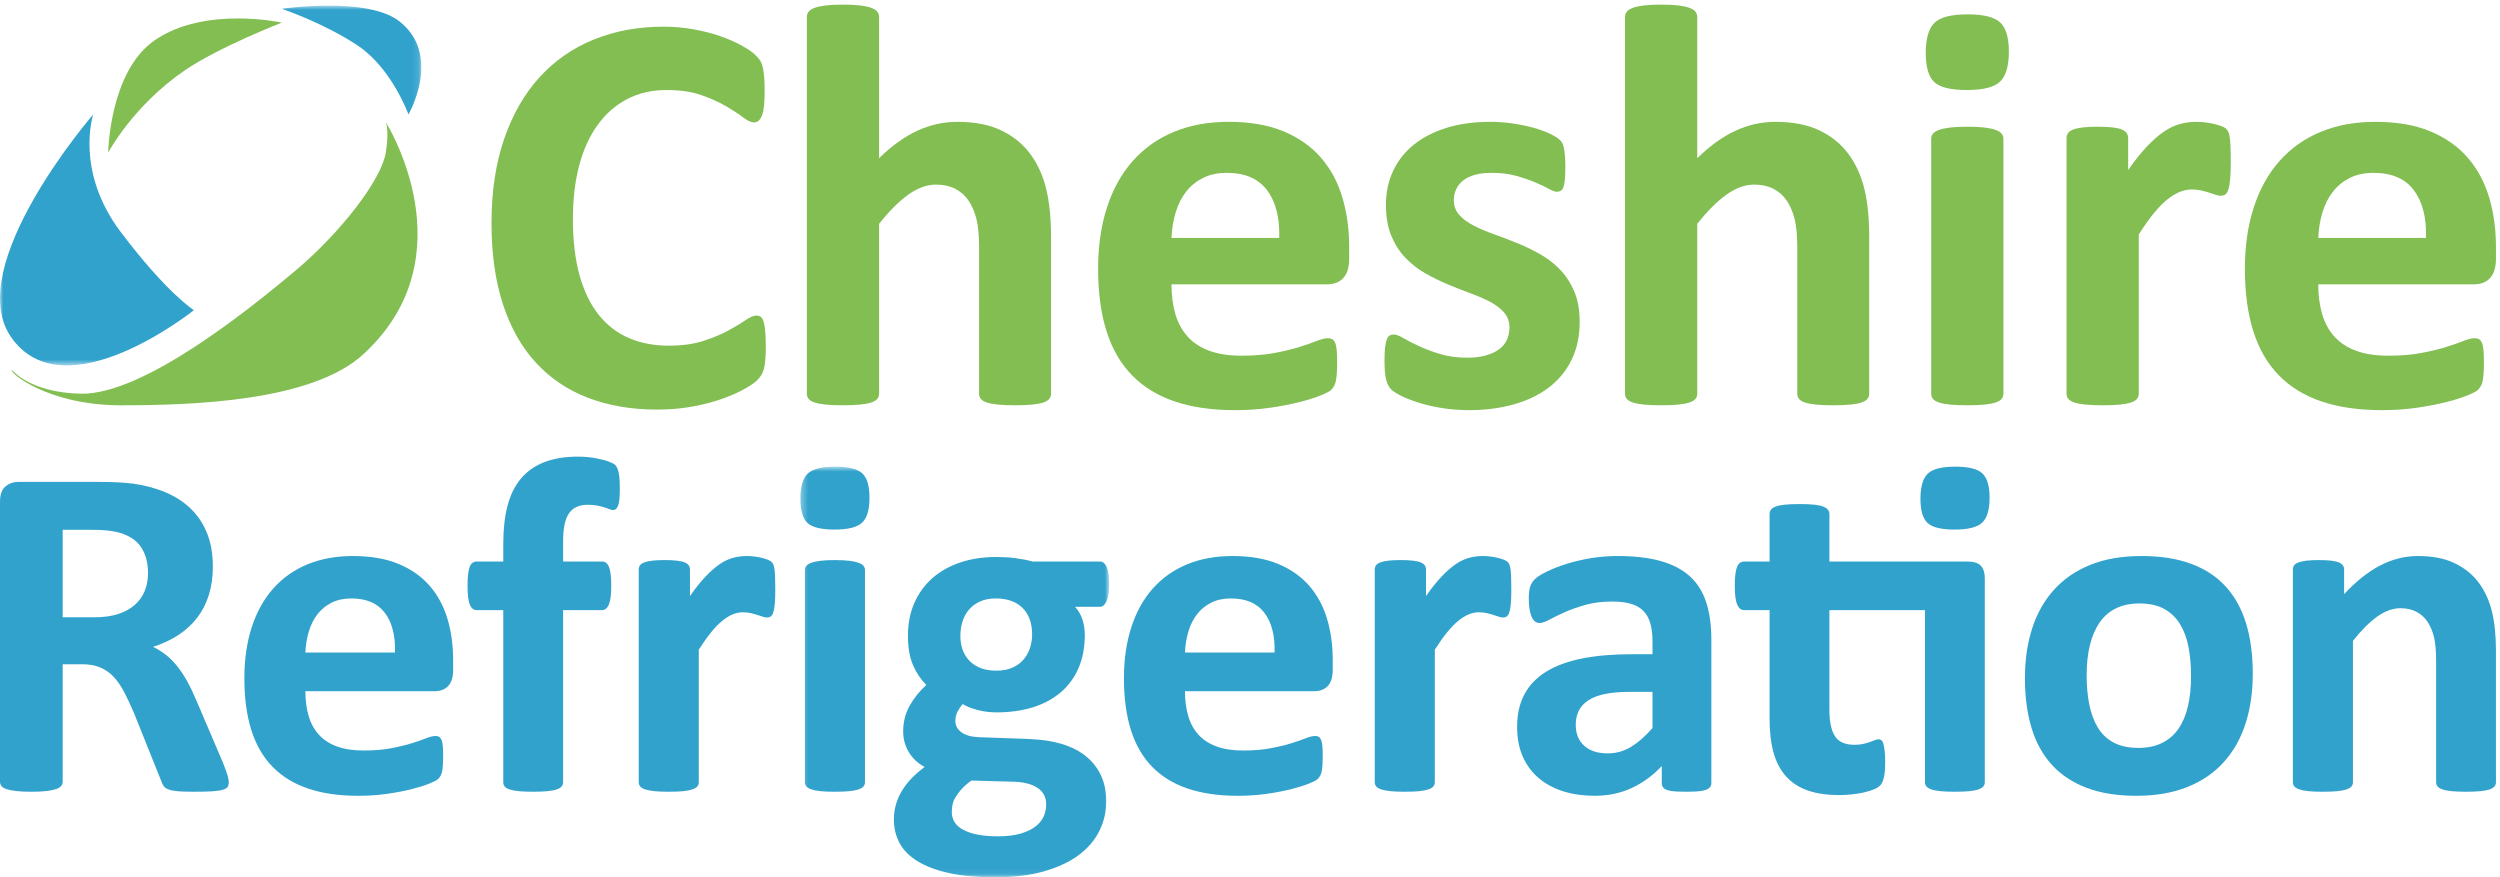 <?xml version="1.0" encoding="UTF-8" standalone="no"?>
<svg width="379px" height="133px" viewBox="0 0 379 133" version="1.1" xmlns="http://www.w3.org/2000/svg" xmlns:xlink="http://www.w3.org/1999/xlink">
    <!-- Generator: Sketch 3.6.1 (26313) - http://www.bohemiancoding.com/sketch -->
    <title>logo</title>
    <desc>Created with Sketch.</desc>
    <defs>
        <path id="path-1" d="M0,0.851 L0,55.395 L63.873,55.395 L63.873,0.851 L2.03287907e-20,0.851 L0,0.851 Z"></path>
        <path id="path-3" d="M0.338,62.94 L47.141,62.94 L47.141,0.744 L0.338,0.744 L0.338,62.94 L0.338,62.94 Z"></path>
    </defs>
    <g id="Page-1" stroke="none" stroke-width="1" fill="none" fill-rule="evenodd">
        <g id="logo">
            <g id="Group-5">
                <mask id="mask-2" fill="white">
                    <use xlink:href="#path-1"></use>
                </mask>
                <g id="Clip-2"></g>
                <path d="M14.134,17.347 C14.134,17.347 11.284,25.898 18.326,35.205 C25.369,44.511 29.393,47.026 29.393,47.026 C29.393,47.026 9.691,62.788 1.642,51.05 C-5.735,40.292 14.134,17.347 14.134,17.347" id="Fill-1" fill="#31A2CC" mask="url(#mask-2)"></path>
                <path d="M16.398,23.132 C16.398,23.132 16.58,10.843 23.441,6.112 C31.07,0.851 42.724,3.429 42.724,3.429 C42.724,3.429 33.224,7.118 28.052,10.639 C20.171,16.005 16.398,23.132 16.398,23.132" id="Fill-3" fill="#82BE52" mask="url(#mask-2)"></path>
                <path d="M42.724,1.333 C42.724,1.333 55.719,-0.595 60.582,3.262 C67.101,8.432 61.923,17.347 61.923,17.347 C61.923,17.347 59.408,10.388 54.294,6.951 C49.18,3.513 42.724,1.333 42.724,1.333" id="Fill-4" fill="#31A2CC" mask="url(#mask-2)"></path>
            </g>
            <path d="M1.81,56.081 C1.81,56.081 4.561,59.549 12.29,59.686 C21.746,59.853 37.851,46.846 44.736,41.073 C51.556,35.355 57.826,27.292 58.486,23.132 C59.036,19.665 58.486,18.52 58.486,18.52 C58.486,18.52 71.339,38.844 55.048,53.733 C47.251,60.86 29.279,61.429 18.41,61.446 C7.197,61.464 1.259,56.374 1.81,56.081" id="Fill-6" fill="#82BE52"></path>
            <path d="M116.093,52.663 C116.093,53.388 116.072,54.003 116.027,54.51 C115.985,55.017 115.919,55.452 115.832,55.813 C115.746,56.176 115.629,56.487 115.485,56.747 C115.339,57.008 115.108,57.305 114.79,57.638 C114.47,57.972 113.855,58.398 112.944,58.92 C112.03,59.441 110.916,59.941 109.597,60.419 C108.28,60.897 106.774,61.295 105.079,61.614 C103.385,61.932 101.552,62.092 99.583,62.092 C95.73,62.092 92.255,61.497 89.156,60.31 C86.055,59.123 83.421,57.349 81.248,54.988 C79.076,52.628 77.409,49.68 76.252,46.146 C75.093,42.613 74.514,38.499 74.514,33.807 C74.514,29.028 75.15,24.785 76.425,21.077 C77.7,17.37 79.481,14.256 81.77,11.736 C84.057,9.216 86.802,7.304 90.003,6.001 C93.203,4.697 96.73,4.045 100.582,4.045 C102.146,4.045 103.652,4.176 105.101,4.436 C106.549,4.697 107.889,5.038 109.12,5.458 C110.351,5.878 111.458,6.363 112.444,6.913 C113.428,7.464 114.116,7.934 114.508,8.325 C114.898,8.716 115.165,9.042 115.311,9.303 C115.456,9.563 115.572,9.897 115.659,10.302 C115.746,10.708 115.811,11.186 115.854,11.736 C115.898,12.286 115.919,12.967 115.919,13.778 C115.919,14.647 115.89,15.385 115.832,15.994 C115.774,16.602 115.673,17.094 115.528,17.471 C115.383,17.848 115.209,18.122 115.007,18.296 C114.804,18.47 114.572,18.557 114.312,18.557 C113.877,18.557 113.327,18.304 112.661,17.797 C111.994,17.29 111.133,16.725 110.076,16.102 C109.018,15.48 107.758,14.915 106.295,14.408 C104.833,13.901 103.087,13.647 101.06,13.647 C98.829,13.647 96.839,14.104 95.086,15.016 C93.334,15.928 91.842,17.232 90.612,18.926 C89.38,20.621 88.445,22.67 87.809,25.074 C87.171,27.479 86.853,30.187 86.853,33.199 C86.853,36.501 87.193,39.361 87.873,41.78 C88.554,44.199 89.524,46.19 90.785,47.754 C92.044,49.318 93.566,50.484 95.346,51.251 C97.129,52.019 99.133,52.403 101.364,52.403 C103.391,52.403 105.144,52.164 106.622,51.686 C108.099,51.208 109.366,50.679 110.424,50.1 C111.481,49.521 112.35,49 113.031,48.536 C113.711,48.073 114.239,47.841 114.616,47.841 C114.905,47.841 115.137,47.899 115.311,48.014 C115.485,48.131 115.629,48.362 115.746,48.71 C115.861,49.057 115.948,49.543 116.006,50.165 C116.064,50.788 116.093,51.621 116.093,52.663" id="Fill-7" fill="#82BE52"></path>
            <path d="M159.335,59.702 C159.335,59.992 159.248,60.245 159.075,60.462 C158.901,60.679 158.611,60.861 158.206,61.005 C157.799,61.15 157.243,61.258 156.534,61.331 C155.823,61.403 154.947,61.44 153.904,61.44 C152.832,61.44 151.942,61.403 151.233,61.331 C150.523,61.258 149.965,61.15 149.56,61.005 C149.153,60.861 148.864,60.679 148.691,60.462 C148.517,60.245 148.43,59.992 148.43,59.702 L148.43,37.587 C148.43,35.705 148.293,34.227 148.018,33.155 C147.742,32.084 147.344,31.165 146.822,30.396 C146.301,29.629 145.627,29.035 144.803,28.615 C143.976,28.195 143.013,27.985 141.913,27.985 C140.523,27.985 139.117,28.492 137.698,29.506 C136.279,30.52 134.801,31.997 133.267,33.938 L133.267,59.702 C133.267,59.992 133.18,60.245 133.006,60.462 C132.832,60.679 132.535,60.861 132.116,61.005 C131.696,61.15 131.138,61.258 130.443,61.331 C129.747,61.403 128.863,61.44 127.792,61.44 C126.72,61.44 125.837,61.403 125.142,61.331 C124.447,61.258 123.889,61.15 123.469,61.005 C123.049,60.861 122.752,60.679 122.579,60.462 C122.405,60.245 122.318,59.992 122.318,59.702 L122.318,2.568 C122.318,2.279 122.405,2.018 122.579,1.786 C122.752,1.555 123.049,1.359 123.469,1.2 C123.889,1.041 124.447,0.917 125.142,0.83 C125.837,0.743 126.72,0.7 127.792,0.7 C128.863,0.7 129.747,0.743 130.443,0.83 C131.138,0.917 131.696,1.041 132.116,1.2 C132.535,1.359 132.832,1.555 133.006,1.786 C133.18,2.018 133.267,2.279 133.267,2.568 L133.267,23.988 C135.149,22.134 137.069,20.751 139.023,19.839 C140.979,18.926 143.013,18.47 145.128,18.47 C147.763,18.47 149.987,18.905 151.797,19.773 C153.607,20.643 155.07,21.83 156.186,23.336 C157.3,24.843 158.104,26.602 158.597,28.615 C159.089,30.628 159.335,33.068 159.335,35.936 L159.335,59.702" id="Fill-8" fill="#82BE52"></path>
            <path d="M193.933,36.066 C194.02,32.996 193.404,30.585 192.087,28.832 C190.768,27.08 188.733,26.204 185.982,26.204 C184.591,26.204 183.382,26.464 182.354,26.986 C181.326,27.507 180.471,28.21 179.79,29.093 C179.11,29.977 178.589,31.019 178.226,32.221 C177.864,33.424 177.654,34.705 177.596,36.066 L193.933,36.066 L193.933,36.066 Z M204.534,39.195 C204.534,40.527 204.237,41.512 203.644,42.149 C203.05,42.787 202.231,43.105 201.188,43.105 L177.596,43.105 C177.596,44.756 177.791,46.255 178.183,47.602 C178.573,48.949 179.197,50.093 180.051,51.034 C180.905,51.976 182.007,52.693 183.353,53.185 C184.701,53.677 186.314,53.923 188.198,53.923 C190.109,53.923 191.788,53.786 193.237,53.511 C194.685,53.236 195.938,52.932 196.995,52.598 C198.053,52.265 198.929,51.961 199.624,51.686 C200.319,51.411 200.884,51.273 201.319,51.273 C201.579,51.273 201.797,51.324 201.97,51.425 C202.144,51.527 202.289,51.708 202.405,51.968 C202.52,52.229 202.601,52.598 202.643,53.076 C202.688,53.554 202.709,54.155 202.709,54.879 C202.709,55.517 202.694,56.06 202.666,56.509 C202.636,56.958 202.593,57.342 202.535,57.66 C202.477,57.979 202.39,58.246 202.275,58.464 C202.158,58.681 202.007,58.891 201.819,59.094 C201.63,59.297 201.116,59.572 200.276,59.919 C199.435,60.267 198.364,60.607 197.061,60.94 C195.757,61.273 194.265,61.563 192.586,61.809 C190.905,62.055 189.11,62.178 187.198,62.178 C183.751,62.178 180.732,61.744 178.139,60.875 C175.547,60.006 173.382,58.689 171.644,56.921 C169.906,55.155 168.61,52.924 167.756,50.23 C166.901,47.537 166.474,44.38 166.474,40.759 C166.474,37.312 166.922,34.206 167.821,31.439 C168.718,28.673 170.021,26.327 171.731,24.401 C173.439,22.475 175.518,21.005 177.965,19.991 C180.413,18.977 183.172,18.47 186.242,18.47 C189.486,18.47 192.26,18.948 194.562,19.904 C196.866,20.86 198.755,22.185 200.233,23.879 C201.71,25.574 202.796,27.58 203.491,29.897 C204.186,32.214 204.534,34.734 204.534,37.457 L204.534,39.195 L204.534,39.195 Z" id="Fill-9" fill="#82BE52"></path>
            <path d="M239.478,48.753 C239.478,50.955 239.064,52.895 238.24,54.575 C237.413,56.256 236.247,57.66 234.742,58.79 C233.235,59.919 231.454,60.766 229.398,61.331 C227.34,61.896 225.11,62.178 222.707,62.178 C221.258,62.178 219.876,62.07 218.557,61.853 C217.239,61.635 216.059,61.36 215.017,61.027 C213.974,60.694 213.105,60.354 212.41,60.006 C211.714,59.658 211.207,59.333 210.889,59.028 C210.57,58.724 210.324,58.246 210.15,57.595 C209.977,56.943 209.89,55.98 209.89,54.705 C209.89,53.866 209.918,53.192 209.977,52.685 C210.034,52.178 210.121,51.773 210.237,51.469 C210.352,51.164 210.498,50.962 210.672,50.86 C210.846,50.759 211.063,50.708 211.323,50.708 C211.642,50.708 212.113,50.89 212.735,51.251 C213.358,51.614 214.132,52.012 215.06,52.446 C215.986,52.881 217.066,53.286 218.296,53.663 C219.528,54.04 220.925,54.228 222.49,54.228 C223.474,54.228 224.351,54.127 225.119,53.923 C225.885,53.721 226.551,53.431 227.117,53.054 C227.681,52.678 228.108,52.2 228.398,51.621 C228.687,51.042 228.833,50.375 228.833,49.622 C228.833,48.753 228.565,48.007 228.029,47.385 C227.493,46.762 226.784,46.219 225.901,45.755 C225.017,45.292 224.017,44.857 222.902,44.452 C221.787,44.047 220.642,43.598 219.47,43.105 C218.296,42.613 217.152,42.048 216.037,41.41 C214.923,40.773 213.923,39.991 213.04,39.064 C212.156,38.138 211.447,37.022 210.91,35.719 C210.375,34.415 210.107,32.851 210.107,31.026 C210.107,29.173 210.469,27.471 211.193,25.921 C211.916,24.372 212.959,23.047 214.321,21.946 C215.682,20.846 217.34,19.991 219.297,19.382 C221.251,18.774 223.445,18.47 225.878,18.47 C227.095,18.47 228.275,18.557 229.419,18.731 C230.564,18.905 231.598,19.122 232.526,19.382 C233.452,19.643 234.234,19.926 234.872,20.23 C235.509,20.534 235.965,20.795 236.241,21.012 C236.516,21.229 236.711,21.446 236.827,21.663 C236.942,21.881 237.029,22.141 237.088,22.446 C237.145,22.75 237.197,23.127 237.239,23.575 C237.284,24.024 237.305,24.582 237.305,25.248 C237.305,26.03 237.284,26.668 237.239,27.16 C237.197,27.652 237.124,28.043 237.023,28.333 C236.921,28.623 236.784,28.818 236.61,28.919 C236.436,29.021 236.233,29.071 236.002,29.071 C235.741,29.071 235.335,28.919 234.785,28.615 C234.234,28.311 233.548,27.985 232.721,27.638 C231.897,27.29 230.941,26.964 229.853,26.66 C228.768,26.356 227.529,26.204 226.139,26.204 C225.154,26.204 224.299,26.305 223.576,26.508 C222.851,26.711 222.257,27.001 221.794,27.377 C221.331,27.754 220.983,28.195 220.752,28.702 C220.519,29.209 220.404,29.752 220.404,30.331 C220.404,31.23 220.679,31.982 221.23,32.591 C221.779,33.199 222.504,33.735 223.402,34.198 C224.299,34.662 225.321,35.096 226.464,35.502 C227.609,35.907 228.768,36.349 229.94,36.827 C231.114,37.305 232.272,37.862 233.416,38.499 C234.561,39.137 235.581,39.919 236.48,40.846 C237.377,41.773 238.101,42.881 238.652,44.169 C239.202,45.459 239.478,46.986 239.478,48.753" id="Fill-10" fill="#82BE52"></path>
            <path d="M283.371,59.702 C283.371,59.992 283.285,60.245 283.111,60.462 C282.937,60.679 282.647,60.861 282.242,61.005 C281.836,61.15 281.279,61.258 280.57,61.331 C279.859,61.403 278.983,61.44 277.941,61.44 C276.868,61.44 275.978,61.403 275.269,61.331 C274.559,61.258 274.001,61.15 273.596,61.005 C273.189,60.861 272.901,60.679 272.727,60.462 C272.553,60.245 272.466,59.992 272.466,59.702 L272.466,37.587 C272.466,35.705 272.329,34.227 272.054,33.155 C271.778,32.084 271.38,31.165 270.859,30.396 C270.337,29.629 269.663,29.035 268.839,28.615 C268.012,28.195 267.049,27.985 265.949,27.985 C264.559,27.985 263.153,28.492 261.735,29.506 C260.315,30.52 258.838,31.997 257.303,33.938 L257.303,59.702 C257.303,59.992 257.216,60.245 257.042,60.462 C256.868,60.679 256.571,60.861 256.152,61.005 C255.732,61.15 255.174,61.258 254.479,61.331 C253.784,61.403 252.899,61.44 251.828,61.44 C250.756,61.44 249.873,61.403 249.178,61.331 C248.483,61.258 247.925,61.15 247.505,61.005 C247.086,60.861 246.789,60.679 246.615,60.462 C246.441,60.245 246.354,59.992 246.354,59.702 L246.354,2.568 C246.354,2.279 246.441,2.018 246.615,1.786 C246.789,1.555 247.086,1.359 247.505,1.2 C247.925,1.041 248.483,0.917 249.178,0.83 C249.873,0.743 250.756,0.7 251.828,0.7 C252.899,0.7 253.784,0.743 254.479,0.83 C255.174,0.917 255.732,1.041 256.152,1.2 C256.571,1.359 256.868,1.555 257.042,1.786 C257.216,2.018 257.303,2.279 257.303,2.568 L257.303,23.988 C259.185,22.134 261.105,20.751 263.059,19.839 C265.015,18.926 267.049,18.47 269.164,18.47 C271.799,18.47 274.023,18.905 275.833,19.773 C277.643,20.643 279.107,21.83 280.222,23.336 C281.336,24.843 282.14,26.602 282.633,28.615 C283.125,30.628 283.371,33.068 283.371,35.936 L283.371,59.702" id="Fill-11" fill="#82BE52"></path>
            <path d="M303.718,59.702 C303.718,59.992 303.631,60.245 303.457,60.462 C303.283,60.679 302.986,60.861 302.567,61.005 C302.147,61.15 301.589,61.258 300.894,61.331 C300.199,61.403 299.314,61.44 298.244,61.44 C297.171,61.44 296.288,61.403 295.593,61.331 C294.898,61.258 294.34,61.15 293.92,61.005 C293.501,60.861 293.204,60.679 293.03,60.462 C292.856,60.245 292.769,59.992 292.769,59.702 L292.769,21.033 C292.769,20.744 292.856,20.49 293.03,20.273 C293.204,20.056 293.501,19.868 293.92,19.708 C294.34,19.549 294.898,19.426 295.593,19.339 C296.288,19.252 297.171,19.209 298.244,19.209 C299.314,19.209 300.199,19.252 300.894,19.339 C301.589,19.426 302.147,19.549 302.567,19.708 C302.986,19.868 303.283,20.056 303.457,20.273 C303.631,20.49 303.718,20.744 303.718,21.033 L303.718,59.702 L303.718,59.702 Z M304.543,7.825 C304.543,10.027 304.094,11.548 303.197,12.387 C302.298,13.228 300.633,13.647 298.2,13.647 C295.738,13.647 294.08,13.242 293.225,12.431 C292.371,11.62 291.944,10.158 291.944,8.043 C291.944,5.842 292.385,4.314 293.269,3.459 C294.152,2.605 295.825,2.177 298.287,2.177 C300.72,2.177 302.371,2.59 303.24,3.415 C304.109,4.241 304.543,5.711 304.543,7.825 L304.543,7.825 Z" id="Fill-12" fill="#82BE52"></path>
            <path d="M338.184,24.553 C338.184,25.595 338.154,26.45 338.097,27.116 C338.038,27.783 337.951,28.304 337.836,28.68 C337.72,29.057 337.568,29.318 337.379,29.462 C337.191,29.607 336.952,29.68 336.663,29.68 C336.431,29.68 336.17,29.629 335.881,29.527 C335.591,29.427 335.266,29.318 334.904,29.202 C334.541,29.086 334.143,28.977 333.709,28.876 C333.274,28.775 332.796,28.724 332.275,28.724 C331.667,28.724 331.058,28.847 330.45,29.093 C329.842,29.34 329.211,29.723 328.561,30.244 C327.908,30.766 327.228,31.461 326.517,32.33 C325.808,33.199 325.047,34.271 324.237,35.545 L324.237,59.702 C324.237,59.992 324.15,60.245 323.976,60.462 C323.803,60.679 323.505,60.861 323.086,61.005 C322.666,61.15 322.108,61.258 321.413,61.331 C320.718,61.403 319.833,61.44 318.763,61.44 C317.69,61.44 316.807,61.403 316.112,61.331 C315.417,61.258 314.859,61.15 314.439,61.005 C314.02,60.861 313.723,60.679 313.549,60.462 C313.375,60.245 313.288,59.992 313.288,59.702 L313.288,20.947 C313.288,20.657 313.36,20.403 313.505,20.186 C313.65,19.969 313.911,19.788 314.287,19.643 C314.663,19.499 315.149,19.39 315.742,19.317 C316.337,19.245 317.082,19.209 317.981,19.209 C318.907,19.209 319.675,19.245 320.283,19.317 C320.892,19.39 321.362,19.499 321.696,19.643 C322.028,19.788 322.267,19.969 322.412,20.186 C322.557,20.403 322.629,20.657 322.629,20.947 L322.629,25.769 C323.643,24.321 324.599,23.127 325.497,22.185 C326.394,21.244 327.249,20.498 328.06,19.947 C328.871,19.397 329.682,19.013 330.493,18.796 C331.304,18.579 332.115,18.47 332.927,18.47 C333.302,18.47 333.709,18.492 334.143,18.535 C334.578,18.579 335.026,18.651 335.49,18.753 C335.953,18.854 336.359,18.97 336.706,19.1 C337.054,19.23 337.308,19.368 337.466,19.513 C337.626,19.658 337.742,19.817 337.814,19.991 C337.887,20.165 337.951,20.403 338.01,20.708 C338.067,21.012 338.111,21.468 338.14,22.076 C338.168,22.684 338.184,23.51 338.184,24.553" id="Fill-13" fill="#82BE52"></path>
            <path d="M367.785,36.066 C367.871,32.996 367.256,30.585 365.939,28.832 C364.62,27.08 362.585,26.204 359.834,26.204 C358.443,26.204 357.234,26.464 356.206,26.986 C355.178,27.507 354.323,28.21 353.642,29.093 C352.962,29.977 352.44,31.019 352.078,32.221 C351.716,33.424 351.506,34.705 351.448,36.066 L367.785,36.066 L367.785,36.066 Z M378.386,39.195 C378.386,40.527 378.089,41.512 377.496,42.149 C376.901,42.787 376.083,43.105 375.04,43.105 L351.448,43.105 C351.448,44.756 351.643,46.255 352.035,47.602 C352.425,48.949 353.049,50.093 353.902,51.034 C354.757,51.976 355.859,52.693 357.204,53.185 C358.552,53.677 360.166,53.923 362.049,53.923 C363.961,53.923 365.64,53.786 367.089,53.511 C368.537,53.236 369.79,52.932 370.847,52.598 C371.905,52.265 372.781,51.961 373.476,51.686 C374.171,51.411 374.736,51.273 375.171,51.273 C375.431,51.273 375.649,51.324 375.822,51.425 C375.996,51.527 376.141,51.708 376.257,51.968 C376.372,52.229 376.453,52.598 376.495,53.076 C376.54,53.554 376.561,54.155 376.561,54.879 C376.561,55.517 376.546,56.06 376.517,56.509 C376.488,56.958 376.445,57.342 376.387,57.66 C376.328,57.979 376.242,58.246 376.126,58.464 C376.01,58.681 375.859,58.891 375.671,59.094 C375.482,59.297 374.967,59.572 374.128,59.919 C373.287,60.267 372.216,60.607 370.913,60.94 C369.609,61.273 368.117,61.563 366.438,61.809 C364.757,62.055 362.962,62.178 361.05,62.178 C357.602,62.178 354.583,61.744 351.991,60.875 C349.399,60.006 347.234,58.689 345.496,56.921 C343.758,55.155 342.462,52.924 341.608,50.23 C340.753,47.537 340.326,44.38 340.326,40.759 C340.326,37.312 340.774,34.206 341.672,31.439 C342.57,28.673 343.873,26.327 345.583,24.401 C347.291,22.475 349.37,21.005 351.817,19.991 C354.265,18.977 357.024,18.47 360.094,18.47 C363.338,18.47 366.112,18.948 368.414,19.904 C370.718,20.86 372.607,22.185 374.084,23.879 C375.562,25.574 376.648,27.58 377.343,29.897 C378.038,32.214 378.386,34.734 378.386,37.457 L378.386,39.195 L378.386,39.195 Z" id="Fill-14" fill="#82BE52"></path>
            <path d="M22.439,86.859 C22.439,85.317 22.089,84.016 21.391,82.956 C20.691,81.897 19.548,81.15 17.958,80.716 C17.476,80.596 16.929,80.499 16.314,80.427 C15.7,80.355 14.851,80.319 13.767,80.319 L9.503,80.319 L9.503,93.579 L14.345,93.579 C15.693,93.579 16.874,93.417 17.886,93.092 C18.898,92.766 19.74,92.309 20.415,91.719 C21.089,91.129 21.595,90.424 21.933,89.605 C22.27,88.786 22.439,87.87 22.439,86.859 L22.439,86.859 Z M34.687,118.583 C34.687,118.849 34.639,119.071 34.543,119.252 C34.446,119.433 34.218,119.583 33.856,119.704 C33.495,119.824 32.965,119.908 32.267,119.956 C31.567,120.004 30.616,120.029 29.412,120.029 C28.4,120.029 27.593,120.004 26.991,119.956 C26.389,119.908 25.913,119.818 25.564,119.685 C25.215,119.553 24.968,119.385 24.823,119.18 C24.679,118.975 24.558,118.728 24.462,118.439 L20.27,107.996 C19.765,106.816 19.271,105.768 18.789,104.853 C18.307,103.938 17.771,103.173 17.181,102.558 C16.591,101.944 15.91,101.481 15.14,101.167 C14.368,100.854 13.478,100.698 12.466,100.698 L9.503,100.698 L9.503,118.511 C9.503,118.752 9.425,118.969 9.269,119.162 C9.111,119.354 8.853,119.511 8.491,119.631 C8.13,119.752 7.647,119.848 7.046,119.92 C6.443,119.993 5.673,120.029 4.733,120.029 C3.817,120.029 3.054,119.993 2.438,119.92 C1.825,119.848 1.337,119.752 0.976,119.631 C0.614,119.511 0.361,119.354 0.217,119.162 C0.072,118.969 0,118.752 0,118.511 L0,76.055 C0,74.995 0.271,74.23 0.813,73.761 C1.355,73.291 2.023,73.056 2.818,73.056 L14.923,73.056 C16.151,73.056 17.163,73.08 17.958,73.128 C18.753,73.177 19.476,73.237 20.126,73.309 C22.005,73.574 23.697,74.032 25.202,74.682 C26.708,75.332 27.985,76.181 29.032,77.229 C30.081,78.277 30.881,79.518 31.436,80.951 C31.989,82.385 32.267,84.029 32.267,85.883 C32.267,87.449 32.067,88.876 31.671,90.165 C31.273,91.454 30.689,92.604 29.918,93.616 C29.146,94.627 28.195,95.507 27.064,96.253 C25.931,97 24.643,97.602 23.197,98.06 C23.896,98.397 24.552,98.807 25.167,99.288 C25.78,99.77 26.358,100.354 26.901,101.041 C27.442,101.727 27.954,102.511 28.437,103.39 C28.918,104.269 29.388,105.263 29.846,106.371 L33.784,115.584 C34.146,116.5 34.386,117.168 34.507,117.59 C34.627,118.012 34.687,118.343 34.687,118.583 L34.687,118.583 Z" id="Fill-15" fill="#31A2CC"></path>
            <path d="M59.882,98.927 C59.954,96.374 59.442,94.369 58.347,92.911 C57.25,91.454 55.558,90.725 53.27,90.725 C52.113,90.725 51.107,90.942 50.253,91.375 C49.397,91.809 48.687,92.393 48.12,93.128 C47.555,93.863 47.121,94.73 46.819,95.729 C46.519,96.729 46.344,97.795 46.296,98.927 L59.882,98.927 L59.882,98.927 Z M68.698,101.529 C68.698,102.637 68.451,103.456 67.958,103.986 C67.464,104.516 66.783,104.781 65.916,104.781 L46.296,104.781 C46.296,106.154 46.458,107.4 46.784,108.52 C47.108,109.641 47.627,110.592 48.337,111.375 C49.048,112.158 49.964,112.754 51.083,113.163 C52.204,113.573 53.546,113.778 55.112,113.778 C56.702,113.778 58.099,113.663 59.304,113.434 C60.508,113.206 61.55,112.953 62.429,112.676 C63.309,112.399 64.037,112.146 64.615,111.917 C65.193,111.688 65.663,111.574 66.024,111.574 C66.241,111.574 66.422,111.616 66.566,111.7 C66.711,111.785 66.831,111.935 66.928,112.152 C67.023,112.369 67.091,112.676 67.126,113.073 C67.163,113.471 67.181,113.971 67.181,114.573 C67.181,115.103 67.168,115.555 67.145,115.928 C67.12,116.301 67.084,116.621 67.036,116.885 C66.987,117.15 66.915,117.373 66.819,117.554 C66.723,117.734 66.597,117.909 66.44,118.078 C66.283,118.246 65.855,118.475 65.157,118.764 C64.458,119.053 63.567,119.336 62.483,119.613 C61.399,119.89 60.158,120.131 58.762,120.336 C57.364,120.54 55.871,120.643 54.281,120.643 C51.414,120.643 48.903,120.282 46.747,119.559 C44.592,118.836 42.791,117.741 41.346,116.271 C39.9,114.802 38.822,112.947 38.112,110.706 C37.401,108.466 37.046,105.841 37.046,102.829 C37.046,99.963 37.419,97.38 38.166,95.079 C38.912,92.779 39.996,90.827 41.418,89.225 C42.839,87.624 44.567,86.401 46.602,85.558 C48.639,84.715 50.933,84.293 53.486,84.293 C56.184,84.293 58.491,84.691 60.405,85.486 C62.321,86.281 63.893,87.383 65.121,88.792 C66.35,90.201 67.253,91.869 67.831,93.796 C68.409,95.723 68.698,97.819 68.698,100.083 L68.698,101.529 L68.698,101.529 Z" id="Fill-16" fill="#31A2CC"></path>
            <path d="M93.966,74.068 C93.966,74.766 93.941,75.327 93.894,75.748 C93.845,76.17 93.772,76.495 93.677,76.723 C93.58,76.952 93.472,77.109 93.352,77.193 C93.23,77.278 93.099,77.32 92.954,77.32 C92.785,77.32 92.599,77.278 92.394,77.193 C92.189,77.109 91.937,77.019 91.636,76.922 C91.334,76.826 90.979,76.736 90.569,76.651 C90.159,76.567 89.678,76.525 89.124,76.525 C88.474,76.525 87.913,76.627 87.444,76.832 C86.974,77.037 86.582,77.362 86.27,77.807 C85.956,78.253 85.728,78.831 85.583,79.542 C85.439,80.253 85.366,81.126 85.366,82.161 L85.366,85.124 L91.256,85.124 C91.473,85.124 91.671,85.185 91.853,85.305 C92.032,85.426 92.183,85.624 92.304,85.901 C92.424,86.179 92.515,86.558 92.575,87.039 C92.635,87.521 92.665,88.112 92.665,88.81 C92.665,90.135 92.544,91.08 92.304,91.646 C92.063,92.213 91.713,92.495 91.256,92.495 L85.366,92.495 L85.366,118.583 C85.366,118.825 85.294,119.035 85.149,119.216 C85.005,119.396 84.764,119.547 84.427,119.667 C84.089,119.788 83.619,119.878 83.018,119.938 C82.415,119.998 81.681,120.029 80.813,120.029 C79.946,120.029 79.218,119.998 78.628,119.938 C78.037,119.878 77.567,119.788 77.218,119.667 C76.869,119.547 76.628,119.396 76.495,119.216 C76.363,119.035 76.297,118.825 76.297,118.583 L76.297,92.495 L72.25,92.495 C71.792,92.495 71.449,92.213 71.22,91.646 C70.991,91.08 70.877,90.135 70.877,88.81 C70.877,88.112 70.907,87.521 70.968,87.039 C71.027,86.558 71.112,86.179 71.22,85.901 C71.329,85.624 71.474,85.426 71.653,85.305 C71.835,85.185 72.045,85.124 72.286,85.124 L76.297,85.124 L76.297,82.414 C76.297,80.223 76.514,78.302 76.947,76.651 C77.381,75.001 78.062,73.628 78.989,72.532 C79.916,71.436 81.097,70.611 82.53,70.057 C83.963,69.503 85.655,69.226 87.606,69.226 C88.546,69.226 89.437,69.305 90.28,69.461 C91.123,69.618 91.785,69.786 92.268,69.967 C92.749,70.147 93.074,70.316 93.243,70.473 C93.411,70.629 93.55,70.858 93.659,71.159 C93.767,71.46 93.845,71.846 93.894,72.315 C93.941,72.785 93.966,73.369 93.966,74.068" id="Fill-17" fill="#31A2CC"></path>
            <path d="M117.534,89.352 C117.534,90.219 117.51,90.93 117.462,91.484 C117.413,92.038 117.341,92.472 117.245,92.785 C117.148,93.098 117.022,93.315 116.865,93.435 C116.709,93.556 116.51,93.616 116.27,93.616 C116.076,93.616 115.859,93.574 115.619,93.489 C115.378,93.405 115.107,93.315 114.807,93.218 C114.505,93.122 114.174,93.032 113.813,92.947 C113.451,92.863 113.054,92.821 112.62,92.821 C112.114,92.821 111.608,92.923 111.103,93.128 C110.597,93.333 110.072,93.652 109.531,94.085 C108.988,94.519 108.423,95.097 107.832,95.82 C107.242,96.542 106.609,97.434 105.936,98.494 L105.936,118.583 C105.936,118.825 105.863,119.035 105.719,119.216 C105.574,119.396 105.327,119.547 104.979,119.667 C104.629,119.788 104.165,119.878 103.587,119.938 C103.009,119.998 102.273,120.029 101.383,120.029 C100.491,120.029 99.757,119.998 99.179,119.938 C98.601,119.878 98.137,119.788 97.787,119.667 C97.439,119.547 97.191,119.396 97.047,119.216 C96.902,119.035 96.83,118.825 96.83,118.583 L96.83,86.353 C96.83,86.112 96.89,85.901 97.011,85.721 C97.131,85.54 97.348,85.39 97.661,85.269 C97.974,85.149 98.378,85.058 98.871,84.998 C99.365,84.938 99.985,84.908 100.732,84.908 C101.503,84.908 102.142,84.938 102.647,84.998 C103.153,85.058 103.545,85.149 103.822,85.269 C104.099,85.39 104.297,85.54 104.418,85.721 C104.538,85.901 104.599,86.112 104.599,86.353 L104.599,90.364 C105.441,89.16 106.236,88.166 106.983,87.383 C107.729,86.6 108.44,85.98 109.115,85.522 C109.789,85.064 110.464,84.745 111.139,84.564 C111.813,84.384 112.487,84.293 113.162,84.293 C113.475,84.293 113.813,84.311 114.174,84.348 C114.535,84.384 114.908,84.444 115.294,84.528 C115.679,84.613 116.017,84.709 116.306,84.817 C116.595,84.926 116.806,85.04 116.938,85.161 C117.07,85.281 117.167,85.413 117.227,85.558 C117.287,85.703 117.341,85.901 117.39,86.154 C117.438,86.407 117.474,86.786 117.498,87.292 C117.521,87.798 117.534,88.485 117.534,89.352" id="Fill-18" fill="#31A2CC"></path>
            <g id="Group-22" transform="translate(121, 70)">
                <mask id="mask-4" fill="white">
                    <use xlink:href="#path-3"></use>
                </mask>
                <g id="Clip-20"></g>
                <path d="M10.13,48.583 C10.13,48.825 10.058,49.035 9.913,49.216 C9.769,49.396 9.521,49.547 9.173,49.667 C8.823,49.788 8.359,49.878 7.781,49.938 C7.203,49.998 6.468,50.029 5.577,50.029 C4.686,50.029 3.951,49.998 3.373,49.938 C2.795,49.878 2.331,49.788 1.981,49.667 C1.633,49.547 1.386,49.396 1.241,49.216 C1.097,49.035 1.024,48.825 1.024,48.583 L1.024,16.425 C1.024,16.184 1.097,15.973 1.241,15.793 C1.386,15.612 1.633,15.456 1.981,15.323 C2.331,15.191 2.795,15.088 3.373,15.016 C3.951,14.944 4.686,14.908 5.577,14.908 C6.468,14.908 7.203,14.944 7.781,15.016 C8.359,15.088 8.823,15.191 9.173,15.323 C9.521,15.456 9.769,15.612 9.913,15.793 C10.058,15.973 10.13,16.184 10.13,16.425 L10.13,48.583 L10.13,48.583 Z M10.816,5.441 C10.816,7.272 10.442,8.536 9.696,9.235 C8.949,9.933 7.564,10.283 5.541,10.283 C3.493,10.283 2.114,9.946 1.403,9.271 C0.693,8.597 0.338,7.38 0.338,5.621 C0.338,3.791 0.705,2.52 1.44,1.809 C2.175,1.099 3.565,0.744 5.613,0.744 C7.637,0.744 9.01,1.087 9.732,1.773 C10.455,2.46 10.816,3.682 10.816,5.441 L10.816,5.441 Z" id="Fill-19" fill="#31A2CC" mask="url(#mask-4)"></path>
                <path d="M35.47,26.217 C35.47,24.483 34.987,23.134 34.024,22.17 C33.061,21.207 31.699,20.725 29.941,20.725 C29.05,20.725 28.267,20.876 27.593,21.177 C26.918,21.478 26.358,21.888 25.912,22.405 C25.467,22.923 25.136,23.525 24.919,24.212 C24.702,24.898 24.594,25.615 24.594,26.362 C24.594,28 25.075,29.295 26.039,30.246 C27.002,31.198 28.339,31.673 30.05,31.673 C30.965,31.673 31.76,31.529 32.435,31.24 C33.108,30.951 33.669,30.553 34.115,30.047 C34.561,29.541 34.897,28.957 35.127,28.295 C35.355,27.633 35.47,26.94 35.47,26.217 L35.47,26.217 Z M37.602,51.944 C37.602,50.86 37.168,50.029 36.301,49.451 C35.434,48.872 34.241,48.559 32.724,48.511 L26.256,48.33 C25.629,48.788 25.13,49.228 24.756,49.649 C24.383,50.071 24.082,50.474 23.854,50.86 C23.624,51.245 23.474,51.619 23.401,51.98 C23.329,52.341 23.293,52.714 23.293,53.1 C23.293,54.304 23.901,55.22 25.117,55.846 C26.334,56.472 28.05,56.786 30.267,56.786 C31.64,56.786 32.796,56.647 33.735,56.37 C34.675,56.093 35.434,55.725 36.012,55.268 C36.59,54.81 36.999,54.298 37.24,53.732 C37.48,53.166 37.602,52.57 37.602,51.944 L37.602,51.944 Z M47.141,18.593 C47.141,19.749 47.008,20.605 46.743,21.159 C46.478,21.713 46.152,21.99 45.768,21.99 L41.974,21.99 C42.503,22.568 42.883,23.224 43.111,23.959 C43.341,24.694 43.455,25.458 43.455,26.253 C43.455,28.132 43.142,29.801 42.516,31.258 C41.889,32.715 40.992,33.944 39.824,34.943 C38.655,35.943 37.246,36.702 35.596,37.22 C33.946,37.738 32.109,37.996 30.086,37.996 C29.05,37.996 28.063,37.87 27.123,37.617 C26.184,37.364 25.461,37.069 24.955,36.732 C24.666,37.045 24.407,37.418 24.178,37.852 C23.949,38.286 23.835,38.767 23.835,39.297 C23.835,39.996 24.143,40.568 24.756,41.014 C25.371,41.459 26.231,41.706 27.34,41.754 L35.181,42.043 C37.011,42.116 38.644,42.375 40.076,42.82 C41.51,43.266 42.715,43.892 43.689,44.699 C44.666,45.506 45.412,46.476 45.93,47.608 C46.448,48.74 46.707,50.029 46.707,51.474 C46.707,53.064 46.357,54.563 45.659,55.973 C44.96,57.382 43.912,58.604 42.516,59.64 C41.118,60.676 39.366,61.495 37.258,62.097 C35.15,62.699 32.688,63 29.869,63 C27.123,63 24.78,62.784 22.842,62.35 C20.902,61.916 19.313,61.314 18.072,60.543 C16.831,59.772 15.928,58.851 15.361,57.779 C14.796,56.707 14.513,55.533 14.513,54.256 C14.513,53.461 14.615,52.703 14.82,51.98 C15.024,51.257 15.326,50.564 15.723,49.902 C16.121,49.24 16.608,48.608 17.187,48.005 C17.765,47.403 18.427,46.825 19.174,46.271 C18.138,45.717 17.337,44.964 16.771,44.013 C16.205,43.061 15.922,42.019 15.922,40.887 C15.922,39.466 16.247,38.171 16.897,37.003 C17.548,35.835 18.391,34.781 19.427,33.841 C18.583,32.998 17.909,31.987 17.403,30.806 C16.897,29.626 16.645,28.157 16.645,26.398 C16.645,24.519 16.976,22.839 17.639,21.357 C18.301,19.876 19.222,18.623 20.402,17.599 C21.582,16.576 22.991,15.793 24.63,15.251 C26.268,14.709 28.074,14.438 30.05,14.438 C31.062,14.438 32.031,14.498 32.959,14.619 C33.886,14.739 34.747,14.908 35.542,15.124 L45.768,15.124 C46.177,15.124 46.508,15.39 46.762,15.919 C47.014,16.45 47.141,17.341 47.141,18.593 L47.141,18.593 Z" id="Fill-21" fill="#31A2CC" mask="url(#mask-4)"></path>
            </g>
            <path d="M193.227,98.927 C193.299,96.374 192.787,94.369 191.691,92.911 C190.595,91.454 188.902,90.725 186.614,90.725 C185.458,90.725 184.452,90.942 183.598,91.375 C182.742,91.809 182.031,92.393 181.465,93.128 C180.899,93.863 180.466,94.73 180.164,95.729 C179.863,96.729 179.688,97.795 179.641,98.927 L193.227,98.927 L193.227,98.927 Z M202.043,101.529 C202.043,102.637 201.796,103.456 201.303,103.986 C200.809,104.516 200.128,104.781 199.261,104.781 L179.641,104.781 C179.641,106.154 179.803,107.4 180.129,108.52 C180.453,109.641 180.972,110.592 181.682,111.375 C182.393,112.158 183.309,112.754 184.428,113.163 C185.549,113.573 186.891,113.778 188.457,113.778 C190.047,113.778 191.443,113.663 192.648,113.434 C193.853,113.206 194.895,112.953 195.773,112.676 C196.653,112.399 197.382,112.146 197.96,111.917 C198.538,111.688 199.008,111.574 199.369,111.574 C199.586,111.574 199.767,111.616 199.911,111.7 C200.056,111.785 200.176,111.935 200.272,112.152 C200.368,112.369 200.436,112.676 200.471,113.073 C200.508,113.471 200.525,113.971 200.525,114.573 C200.525,115.103 200.513,115.555 200.489,115.928 C200.465,116.301 200.429,116.621 200.381,116.885 C200.332,117.15 200.26,117.373 200.164,117.554 C200.067,117.734 199.941,117.909 199.785,118.078 C199.628,118.246 199.2,118.475 198.502,118.764 C197.803,119.053 196.912,119.336 195.828,119.613 C194.744,119.89 193.503,120.131 192.106,120.336 C190.709,120.54 189.216,120.643 187.626,120.643 C184.759,120.643 182.248,120.282 180.092,119.559 C177.937,118.836 176.136,117.741 174.69,116.271 C173.245,114.802 172.167,112.947 171.457,110.706 C170.746,108.466 170.391,105.841 170.391,102.829 C170.391,99.963 170.764,97.38 171.511,95.079 C172.257,92.779 173.341,90.827 174.763,89.225 C176.184,87.624 177.912,86.401 179.947,85.558 C181.983,84.715 184.277,84.293 186.831,84.293 C189.528,84.293 191.836,84.691 193.75,85.486 C195.666,86.281 197.237,87.383 198.466,88.792 C199.694,90.201 200.598,91.869 201.176,93.796 C201.754,95.723 202.043,97.819 202.043,100.083 L202.043,101.529 L202.043,101.529 Z" id="Fill-23" fill="#31A2CC"></path>
            <path d="M229.117,89.352 C229.117,90.219 229.093,90.93 229.045,91.484 C228.996,92.038 228.924,92.472 228.828,92.785 C228.731,93.098 228.605,93.315 228.448,93.435 C228.292,93.556 228.093,93.616 227.853,93.616 C227.659,93.616 227.442,93.574 227.202,93.489 C226.961,93.405 226.69,93.315 226.39,93.218 C226.088,93.122 225.757,93.032 225.396,92.947 C225.034,92.863 224.637,92.821 224.203,92.821 C223.697,92.821 223.191,92.923 222.686,93.128 C222.18,93.333 221.655,93.652 221.114,94.085 C220.571,94.519 220.006,95.097 219.415,95.82 C218.825,96.542 218.192,97.434 217.519,98.494 L217.519,118.583 C217.519,118.825 217.446,119.035 217.302,119.216 C217.157,119.396 216.91,119.547 216.562,119.667 C216.212,119.788 215.748,119.878 215.17,119.938 C214.592,119.998 213.856,120.029 212.966,120.029 C212.074,120.029 211.34,119.998 210.762,119.938 C210.184,119.878 209.72,119.788 209.37,119.667 C209.021,119.547 208.774,119.396 208.63,119.216 C208.485,119.035 208.413,118.825 208.413,118.583 L208.413,86.353 C208.413,86.112 208.473,85.901 208.594,85.721 C208.714,85.54 208.931,85.39 209.244,85.269 C209.557,85.149 209.961,85.058 210.454,84.998 C210.948,84.938 211.568,84.908 212.315,84.908 C213.086,84.908 213.725,84.938 214.23,84.998 C214.736,85.058 215.128,85.149 215.405,85.269 C215.682,85.39 215.88,85.54 216.001,85.721 C216.121,85.901 216.182,86.112 216.182,86.353 L216.182,90.364 C217.024,89.16 217.819,88.166 218.566,87.383 C219.313,86.6 220.023,85.98 220.698,85.522 C221.372,85.064 222.047,84.745 222.722,84.564 C223.396,84.384 224.07,84.293 224.745,84.293 C225.058,84.293 225.396,84.311 225.757,84.348 C226.118,84.384 226.491,84.444 226.877,84.528 C227.262,84.613 227.6,84.709 227.889,84.817 C228.178,84.926 228.389,85.04 228.521,85.161 C228.653,85.281 228.75,85.413 228.81,85.558 C228.87,85.703 228.924,85.901 228.973,86.154 C229.021,86.407 229.057,86.786 229.081,87.292 C229.104,87.798 229.117,88.485 229.117,89.352" id="Fill-24" fill="#31A2CC"></path>
            <path d="M250.518,104.889 L247.049,104.889 C245.579,104.889 244.326,104.997 243.291,105.214 C242.255,105.431 241.412,105.756 240.762,106.19 C240.111,106.623 239.636,107.147 239.335,107.762 C239.033,108.376 238.883,109.08 238.883,109.875 C238.883,111.225 239.311,112.285 240.165,113.055 C241.021,113.826 242.207,114.211 243.725,114.211 C245.001,114.211 246.176,113.886 247.247,113.236 C248.319,112.585 249.409,111.634 250.518,110.381 L250.518,104.889 L250.518,104.889 Z M259.442,118.692 C259.442,119.029 259.321,119.294 259.081,119.487 C258.84,119.68 258.461,119.818 257.942,119.902 C257.425,119.986 256.66,120.029 255.648,120.029 C254.564,120.029 253.775,119.986 253.282,119.902 C252.788,119.818 252.438,119.68 252.233,119.487 C252.029,119.294 251.927,119.029 251.927,118.692 L251.927,116.126 C250.602,117.548 249.091,118.656 247.392,119.451 C245.694,120.246 243.809,120.643 241.737,120.643 C240.026,120.643 238.455,120.42 237.022,119.975 C235.589,119.529 234.349,118.867 233.3,117.987 C232.253,117.108 231.439,116.018 230.861,114.717 C230.283,113.416 229.994,111.899 229.994,110.164 C229.994,108.286 230.361,106.654 231.097,105.268 C231.831,103.884 232.927,102.739 234.384,101.836 C235.842,100.933 237.654,100.264 239.822,99.83 C241.99,99.397 244.507,99.18 247.374,99.18 L250.518,99.18 L250.518,97.229 C250.518,96.217 250.415,95.332 250.21,94.573 C250.006,93.814 249.669,93.182 249.198,92.676 C248.729,92.17 248.103,91.797 247.319,91.556 C246.537,91.315 245.567,91.195 244.411,91.195 C242.894,91.195 241.538,91.364 240.347,91.701 C239.153,92.038 238.1,92.411 237.185,92.821 C236.269,93.23 235.505,93.604 234.89,93.941 C234.276,94.278 233.775,94.447 233.391,94.447 C233.125,94.447 232.891,94.363 232.687,94.194 C232.481,94.025 232.313,93.785 232.181,93.471 C232.048,93.158 231.945,92.773 231.873,92.315 C231.801,91.857 231.765,91.351 231.765,90.797 C231.765,90.051 231.824,89.46 231.945,89.027 C232.065,88.593 232.294,88.202 232.632,87.852 C232.969,87.503 233.559,87.118 234.402,86.696 C235.245,86.275 236.232,85.883 237.365,85.522 C238.497,85.161 239.731,84.866 241.069,84.637 C242.405,84.408 243.784,84.293 245.206,84.293 C247.735,84.293 249.897,84.54 251.692,85.034 C253.486,85.528 254.962,86.287 256.118,87.31 C257.274,88.334 258.117,89.653 258.647,91.267 C259.177,92.881 259.442,94.796 259.442,97.012 L259.442,118.692 L259.442,118.692 Z" id="Fill-25" fill="#31A2CC"></path>
            <path d="M301.619,75.441 C301.619,77.272 301.245,78.536 300.499,79.235 C299.752,79.933 298.367,80.283 296.344,80.283 C294.296,80.283 292.917,79.946 292.207,79.271 C291.496,78.597 291.141,77.38 291.141,75.621 C291.141,73.791 291.508,72.52 292.242,71.809 C292.978,71.099 294.368,70.744 296.416,70.744 C298.439,70.744 299.813,71.087 300.535,71.773 C301.258,72.46 301.619,73.682 301.619,75.441 L301.619,75.441 Z M298.187,85.124 C299.198,85.124 299.902,85.341 300.301,85.775 C300.697,86.208 300.896,86.835 300.896,87.654 L300.896,118.583 C300.896,118.825 300.824,119.035 300.68,119.216 C300.535,119.396 300.294,119.547 299.957,119.667 C299.619,119.788 299.156,119.878 298.566,119.938 C297.976,119.998 297.247,120.029 296.38,120.029 C295.488,120.029 294.748,119.998 294.158,119.938 C293.567,119.878 293.104,119.788 292.767,119.667 C292.429,119.547 292.188,119.396 292.044,119.216 C291.899,119.035 291.827,118.825 291.827,118.583 L291.827,92.495 L277.338,92.495 L277.338,107.635 C277.338,109.394 277.614,110.713 278.169,111.592 C278.723,112.471 279.71,112.911 281.132,112.911 C281.613,112.911 282.047,112.869 282.433,112.784 C282.817,112.7 283.161,112.603 283.463,112.495 C283.764,112.387 284.017,112.29 284.221,112.206 C284.426,112.122 284.612,112.079 284.781,112.079 C284.926,112.079 285.064,112.122 285.197,112.206 C285.329,112.29 285.432,112.459 285.504,112.712 C285.576,112.965 285.643,113.308 285.703,113.742 C285.763,114.175 285.793,114.729 285.793,115.404 C285.793,116.464 285.732,117.265 285.612,117.807 C285.491,118.349 285.323,118.746 285.106,118.999 C284.89,119.252 284.564,119.469 284.131,119.649 C283.697,119.83 283.197,119.986 282.631,120.119 C282.065,120.251 281.451,120.354 280.789,120.426 C280.126,120.498 279.457,120.535 278.783,120.535 C276.977,120.535 275.41,120.306 274.086,119.848 C272.761,119.391 271.665,118.686 270.798,117.734 C269.931,116.783 269.292,115.584 268.883,114.139 C268.473,112.694 268.269,110.984 268.269,109.008 L268.269,92.495 L264.402,92.495 C263.944,92.495 263.595,92.213 263.354,91.646 C263.113,91.08 262.993,90.135 262.993,88.81 C262.993,88.112 263.023,87.521 263.084,87.039 C263.144,86.558 263.233,86.179 263.354,85.901 C263.475,85.624 263.625,85.426 263.807,85.305 C263.986,85.185 264.197,85.124 264.438,85.124 L268.269,85.124 L268.269,77.934 C268.269,77.693 268.335,77.476 268.467,77.284 C268.6,77.091 268.841,76.929 269.189,76.796 C269.539,76.664 270.009,76.567 270.6,76.507 C271.189,76.447 271.918,76.416 272.785,76.416 C273.676,76.416 274.417,76.447 275.008,76.507 C275.598,76.567 276.061,76.664 276.398,76.796 C276.735,76.929 276.977,77.091 277.121,77.284 C277.266,77.476 277.338,77.693 277.338,77.934 L277.338,85.124 L298.187,85.124 L298.187,85.124 Z" id="Fill-26" fill="#31A2CC"></path>
            <path d="M332.162,102.504 C332.162,100.914 332.036,99.451 331.782,98.114 C331.53,96.777 331.102,95.615 330.5,94.627 C329.897,93.64 329.097,92.869 328.097,92.315 C327.098,91.761 325.839,91.484 324.321,91.484 C322.972,91.484 321.792,91.731 320.78,92.224 C319.769,92.719 318.938,93.441 318.287,94.392 C317.637,95.344 317.149,96.488 316.823,97.825 C316.499,99.162 316.336,100.686 316.336,102.396 C316.336,103.986 316.468,105.449 316.733,106.786 C316.998,108.123 317.426,109.286 318.017,110.273 C318.606,111.261 319.407,112.025 320.419,112.567 C321.431,113.109 322.683,113.38 324.177,113.38 C325.55,113.38 326.742,113.134 327.754,112.64 C328.766,112.146 329.597,111.429 330.247,110.49 C330.897,109.55 331.379,108.412 331.692,107.075 C332.005,105.738 332.162,104.215 332.162,102.504 L332.162,102.504 Z M341.521,102.143 C341.521,104.889 341.159,107.394 340.437,109.659 C339.714,111.923 338.617,113.874 337.148,115.512 C335.679,117.15 333.836,118.415 331.62,119.306 C329.403,120.197 326.814,120.643 323.852,120.643 C320.984,120.643 318.491,120.246 316.372,119.451 C314.252,118.656 312.493,117.499 311.097,115.982 C309.699,114.464 308.663,112.598 307.989,110.381 C307.314,108.165 306.978,105.636 306.978,102.793 C306.978,100.047 307.345,97.536 308.079,95.26 C308.814,92.983 309.916,91.032 311.386,89.406 C312.854,87.78 314.692,86.522 316.896,85.63 C319.101,84.739 321.684,84.293 324.646,84.293 C327.537,84.293 330.042,84.685 332.162,85.468 C334.281,86.251 336.034,87.401 337.419,88.918 C338.805,90.436 339.834,92.303 340.509,94.519 C341.183,96.735 341.521,99.277 341.521,102.143 L341.521,102.143 Z" id="Fill-27" fill="#31A2CC"></path>
            <path d="M378.386,118.583 C378.386,118.825 378.313,119.035 378.169,119.216 C378.024,119.396 377.783,119.547 377.446,119.667 C377.108,119.788 376.646,119.878 376.056,119.938 C375.465,119.998 374.736,120.029 373.869,120.029 C372.978,120.029 372.237,119.998 371.647,119.938 C371.057,119.878 370.593,119.788 370.256,119.667 C369.918,119.547 369.678,119.396 369.533,119.216 C369.389,119.035 369.316,118.825 369.316,118.583 L369.316,100.192 C369.316,98.626 369.202,97.398 368.974,96.506 C368.744,95.615 368.413,94.85 367.979,94.212 C367.546,93.574 366.985,93.08 366.3,92.73 C365.612,92.381 364.812,92.206 363.896,92.206 C362.74,92.206 361.571,92.628 360.392,93.471 C359.211,94.314 357.982,95.543 356.706,97.157 L356.706,118.583 C356.706,118.825 356.634,119.035 356.489,119.216 C356.345,119.396 356.098,119.547 355.749,119.667 C355.399,119.788 354.936,119.878 354.357,119.938 C353.779,119.998 353.044,120.029 352.153,120.029 C351.262,120.029 350.527,119.998 349.949,119.938 C349.371,119.878 348.907,119.788 348.558,119.667 C348.209,119.547 347.962,119.396 347.817,119.216 C347.673,119.035 347.601,118.825 347.601,118.583 L347.601,86.353 C347.601,86.112 347.66,85.901 347.781,85.721 C347.901,85.54 348.118,85.39 348.432,85.269 C348.744,85.149 349.148,85.058 349.642,84.998 C350.136,84.938 350.756,84.908 351.503,84.908 C352.273,84.908 352.912,84.938 353.418,84.998 C353.924,85.058 354.315,85.149 354.593,85.269 C354.869,85.39 355.067,85.54 355.188,85.721 C355.309,85.901 355.369,86.112 355.369,86.353 L355.369,90.075 C357.151,88.148 358.964,86.702 360.808,85.739 C362.649,84.775 364.57,84.293 366.57,84.293 C368.762,84.293 370.611,84.655 372.116,85.377 C373.622,86.1 374.839,87.082 375.767,88.322 C376.693,89.563 377.361,91.014 377.771,92.676 C378.181,94.338 378.386,96.338 378.386,98.674 L378.386,118.583" id="Fill-28" fill="#31A2CC"></path>
        </g>
    </g>
</svg>